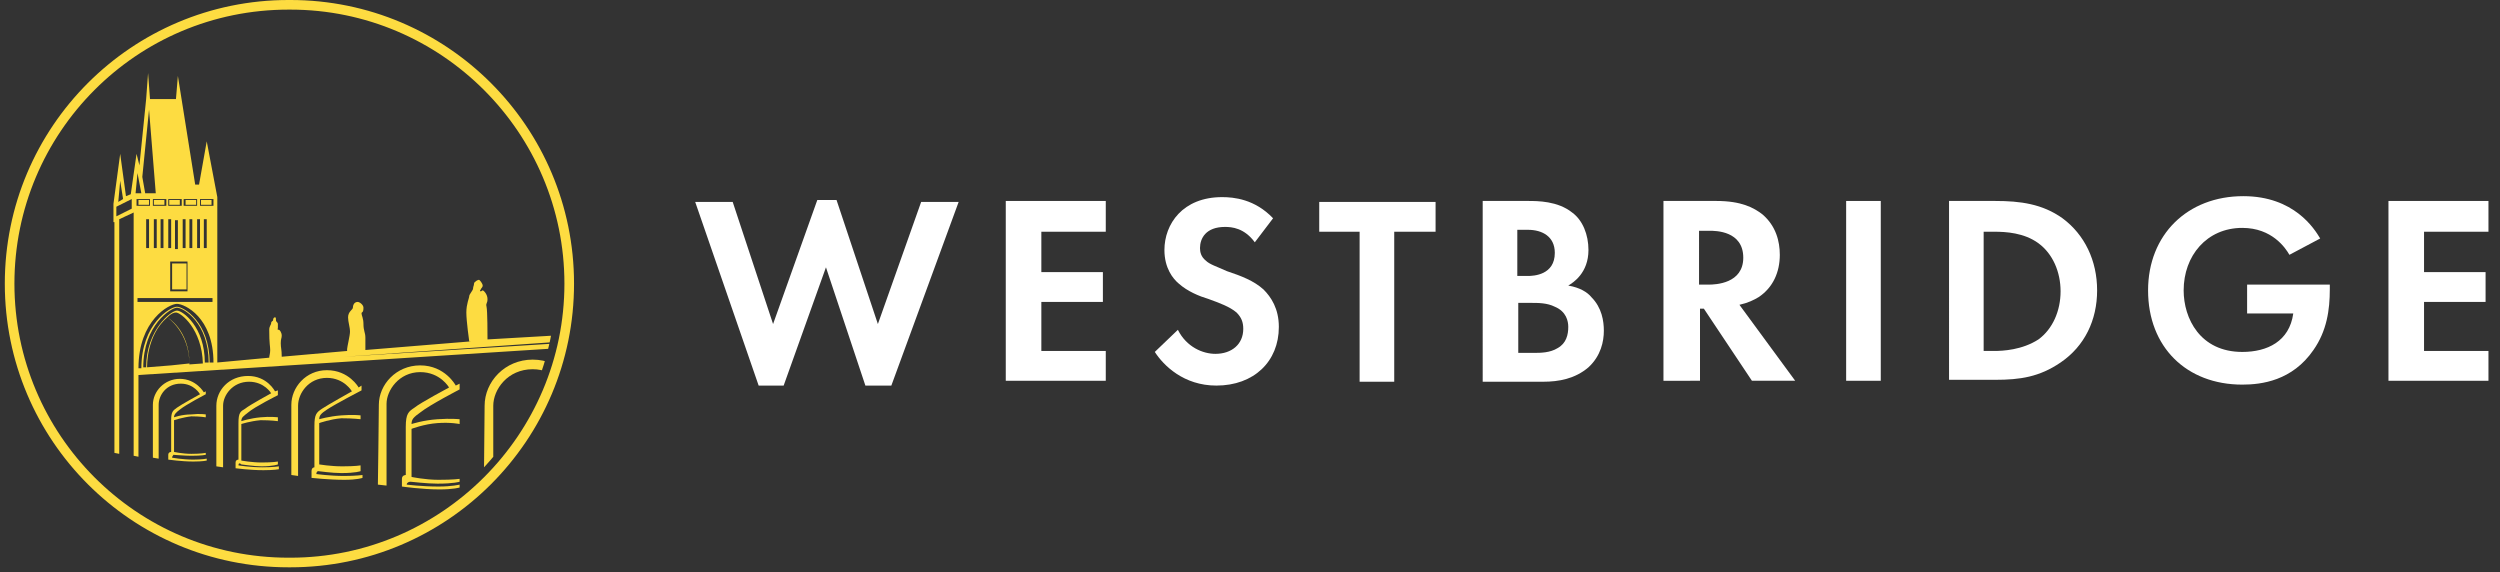 <?xml version="1.0" encoding="utf-8"?>
<!-- Generator: Adobe Illustrator 21.1.0, SVG Export Plug-In . SVG Version: 6.00 Build 0)  -->
<svg version="1.1" id="Слой_1" xmlns="http://www.w3.org/2000/svg" xmlns:xlink="http://www.w3.org/1999/xlink" x="0px" y="0px"
	 viewBox="0 0 260 59.5" style="enable-background:new 0 0 260 59.5;" xml:space="preserve">
<rect x="0" y="0" width="260" height="59.5" fill="#333333" stroke="none"/>
<style type="text/css">
	.st0{fill:#FDDC41;}
	.st1{clip-path:url(#SVGID_2_);}
	.st2{fill:#FFFFFF;}
</style>
<g>
	<path class="st0" d="M30.2,1c15.7,0,28.5,12.8,28.5,28.5v0C58.7,45.2,45.9,58,30.2,58H30C14.2,58,1.5,45.2,1.5,29.5v0
		C1.5,13.8,14.2,1,30,1H30.2 M30.2,0H30C13.7,0,0.5,13.2,0.5,29.5C0.5,45.8,13.7,59,30,59h0.2c16.3,0,29.5-13.2,29.5-29.5
		C59.7,13.2,46.5,0,30.2,0L30.2,0z"/>
</g>
<g>
	<defs>
		<path id="SVGID_1_" d="M29.9,57.5L29.9,57.5C14.5,57.5,2,45,2,29.6v-0.2C2,14.1,14.5,1.6,29.9,1.6h0c15.4,0,27.9,12.5,27.9,27.9
			v0.2C57.8,45,45.3,57.5,29.9,57.5z"/>
	</defs>
	<clipPath id="SVGID_2_">
		<use xlink:href="#SVGID_1_"  style="overflow:visible;"/>
	</clipPath>
	<g class="st1">
		<g>
			<path class="st0" d="M17.9,47.6c0,0,1.1,0.2,2.2,0.2c0.9,0,1.4-0.1,1.4-0.1v0.2c0,0-0.4,0.1-1.4,0.1c-1.2,0-2.6-0.2-2.6-0.2
				s0-0.4,0-0.5c0-0.3,0.3-0.3,0.3-0.3s0-2.3,0-3.3c0-0.9,0.2-1,0.6-1.3c0.4-0.3,2.4-1.4,2.4-1.4s-0.6-1.1-2-1.1
				c-1.5,0-2.3,1.2-2.3,2.2c0,1.3,0,5.6,0,5.6l-0.6-0.1c0,0,0-4.6,0-5.5c0-1.4,1.2-2.7,2.8-2.7c1.7,0,2.5,1.4,2.5,1.4l0.2-0.1V41
				c0,0-2.1,1.1-2.7,1.6c-0.4,0.3-0.6,0.5-0.6,0.8c0,0,0.8-0.3,1.8-0.3c0.9-0.1,1.5,0,1.5,0v0.3c0,0-0.6-0.1-1.5-0.1
				c-0.9,0.1-1.8,0.4-1.8,0.4V47c0,0,0.9,0.2,1.8,0.2c1,0,1.5-0.1,1.5-0.1v0.2c0,0-0.4,0.1-1.5,0.1c-0.7,0-1.8-0.1-1.9-0.1
				C18.1,47.3,17.9,47.4,17.9,47.6z"/>
		</g>
		<g>
			<path class="st0" d="M24.8,48.4c0,0,1.2,0.2,2.5,0.2c1.1,0,1.7-0.1,1.7-0.1v0.3c0,0-0.5,0.1-1.6,0.1c-1.4,0-2.9-0.2-2.9-0.2
				s0-0.4,0-0.6c0-0.3,0.3-0.3,0.3-0.3s0-2.7,0-3.8s0.2-1.2,0.7-1.5c0.5-0.4,2.7-1.6,2.7-1.6s-0.7-1.2-2.3-1.2
				c-1.7,0-2.7,1.4-2.7,2.5c0,1.5,0,6.4,0,6.4l-0.7-0.1c0,0,0-5.3,0-6.3c0-1.6,1.3-3.1,3.3-3.1c2,0,2.8,1.6,2.8,1.6l0.3-0.1v0.5
				c0,0-2.4,1.2-3.1,1.8c-0.5,0.4-0.7,0.5-0.7,0.9c0,0,0.9-0.3,2-0.4c1-0.1,1.8,0,1.8,0v0.4c0,0-0.7-0.1-1.8-0.1
				c-1.1,0.1-2,0.4-2,0.4v3.8c0,0,1.1,0.2,2.1,0.2c1.2,0,1.7-0.1,1.7-0.1v0.3c0,0-0.5,0.2-1.7,0.2c-0.8,0-2-0.2-2.1-0.2
				C24.9,48.1,24.8,48.2,24.8,48.4z"/>
		</g>
		<g>
			<path class="st0" d="M32.9,49.3c0,0,1.4,0.2,2.9,0.2c1.2,0,1.9-0.1,1.9-0.1v0.3c0,0-0.5,0.2-1.9,0.2c-1.6,0-3.4-0.2-3.4-0.2
				s0-0.5,0-0.7c0-0.4,0.3-0.4,0.3-0.4s0-3.1,0-4.3s0.2-1.4,0.8-1.8c0.6-0.4,3.1-1.8,3.1-1.8s-0.8-1.4-2.6-1.4c-1.9,0-3,1.6-3,2.9
				c0,1.8,0,7.3,0,7.3l-0.7-0.1c0,0,0-6.1,0-7.3c0-1.8,1.5-3.6,3.7-3.6c2.3,0,3.3,1.8,3.3,1.8l0.3-0.2v0.5c0,0-2.7,1.4-3.6,2
				c-0.6,0.4-0.8,0.6-0.8,1c0,0,1-0.3,2.3-0.4c1.2-0.1,2,0,2,0v0.4c0,0-0.8-0.1-2-0.1c-1.2,0.1-2.3,0.5-2.3,0.5v4.3
				c0,0,1.2,0.2,2.4,0.2c1.4,0,1.9-0.1,1.9-0.1V49c0,0-0.5,0.2-2,0.2c-1,0-2.3-0.2-2.4-0.2C33,49,32.9,49.1,32.9,49.3z"/>
		</g>
		<g>
			<path class="st0" d="M42.3,50.4c0,0,1.6,0.2,3.3,0.2c1.4,0,2.2-0.2,2.2-0.2v0.3c0,0-0.6,0.2-2.1,0.2c-1.8,0-3.9-0.3-3.9-0.3
				s0-0.6,0-0.8c0-0.4,0.4-0.4,0.4-0.4s0-3.5,0-5c0-1.4,0.3-1.6,0.9-2c0.6-0.5,3.6-2.1,3.6-2.1s-0.9-1.6-3-1.6
				c-2.2,0-3.5,1.9-3.5,3.3c0,2,0,8.5,0,8.5l-0.9-0.1c0,0,0.1-7,0.1-8.3c0-2.1,1.8-4.1,4.3-4.1c2.6,0,3.7,2.1,3.7,2.1l0.4-0.2v0.6
				c0,0-3.1,1.6-4.1,2.4c-0.7,0.5-0.9,0.7-0.9,1.2c0,0,1.2-0.4,2.7-0.5c1.4-0.1,2.3,0,2.3,0v0.5c0,0-0.9-0.2-2.3-0.1
				c-1.4,0.1-2.7,0.6-2.7,0.6v5c0,0,1.4,0.3,2.8,0.3c1.6,0,2.2-0.1,2.2-0.1v0.3c0,0-0.6,0.2-2.3,0.2c-1.1,0-2.7-0.2-2.8-0.2
				C42.5,50.1,42.3,50.2,42.3,50.4z"/>
		</g>
		<g>
			<path class="st0" d="M57.4,44.3c1.6-0.1,2.7,0.1,2.7,0.1v-0.6c0,0-1.1-0.2-2.7,0c-1.1,0.1-2,0.3-2.5,0.4c0,0.2,0,0.4-0.3,0.4
				c0,0,0,0,0,0c0,0.1,0,0.2-0.1,0.2c-0.3,0.1-0.6,0.3-0.9,0.4c0,1.8,0,5.5,0,5.5s-0.5,0-0.5,0.5c0,0.2,0,0.9,0,0.9s2.4,0.3,4.5,0.3
				c1.8,0,2.5-0.2,2.5-0.2v-0.4c0,0-0.9,0.2-2.5,0.2c-2,0-3.8-0.3-3.8-0.3c0-0.3,0.2-0.4,0.5-0.4c0.2,0,2,0.2,3.3,0.2
				c1.9,0,2.6-0.2,2.6-0.2V51c0,0-0.8,0.2-2.6,0.2c-1.6,0-3.2-0.3-3.2-0.3V45C54.3,45,55.8,44.5,57.4,44.3z"/>
		</g>
		<g>
			<path class="st0" d="M59.7,39.8c0,0-1.3-2.4-4.3-2.4c-2.9,0-5,2.3-5,4.8c0,1.6-0.1,9.7-0.1,9.7l1,0.1c0,0,0-7.5,0-9.8
				c0-1.7,1.5-3.8,4.1-3.8c2.4,0,3.5,1.9,3.5,1.9s-2.2,1.2-3.5,2c0.1,0.2,0.2,0.4,0.3,0.6c1.3-0.9,4.5-2.5,4.5-2.5v-0.7L59.7,39.8z"
				/>
		</g>
		<path class="st0" d="M13.9,22.1"/>
		<path class="st0" d="M15.1,20.1"/>
		<path class="st0" d="M14.2,16.1"/>
		<g>
			<rect x="14.4" y="20.8" class="st0" width="1.1" height="0.5"/>
		</g>
		<g>
			<rect x="16" y="20.8" class="st0" width="1.1" height="0.5"/>
		</g>
		<g>
			<rect x="17.6" y="20.8" class="st0" width="1.1" height="0.5"/>
		</g>
		<g>
			<rect x="19.3" y="20.8" class="st0" width="1.1" height="0.5"/>
		</g>
		<g>
			<rect x="20.9" y="20.8" class="st0" width="1.1" height="0.5"/>
		</g>
		<g>
			<rect x="17.9" y="27.4" class="st0" width="1.5" height="2.7"/>
		</g>
		<path class="st0" d="M22.6,37.6"/>
		<g>
			<path class="st0" d="M64.5,34.5l-13.8,0.8c0-0.4,0-3-0.1-3.4c-0.1-0.4,0.1-0.3,0.1-0.8s-0.4-0.9-0.5-0.9c-0.1,0-0.1,0.1-0.2,0.1
				c-0.1,0-0.1-0.1,0-0.2c0-0.1,0.2-0.2,0.2-0.4c0-0.2-0.3-0.6-0.4-0.6c-0.1,0-0.5,0.2-0.5,0.4c0,0.2-0.1,0.3-0.1,0.5
				s-0.4,0.6-0.4,0.8c0,0.2-0.3,0.8-0.3,1.7c0,0.9,0.3,3,0.3,3l0.2,0l-11,0.9c0-0.2,0-0.9,0-1.3c0-0.5-0.2-0.7-0.2-1.4
				c0-0.6-0.2-0.9-0.2-1.1c0-0.2,0.2,0,0.2-0.6c0-0.3-0.4-0.6-0.6-0.6c-0.4,0-0.5,0.4-0.5,0.6s-0.5,0.4-0.5,1c0,0.5,0.2,1,0.2,1.5
				c0,0.4-0.3,1.6-0.3,1.8c0,0.1,0,0.1,0,0.2l-6.8,0.6c0-0.8-0.1-0.9-0.1-1.4c0-0.5,0.1-0.5,0.1-0.8c0-0.3-0.2-0.6-0.3-0.6
				c-0.2,0-0.1-0.1-0.1-0.2s0-0.2,0-0.4s-0.2-0.2-0.2-0.4S28.7,33,28.6,33c-0.1,0-0.2,0.1-0.2,0.3c0,0.1-0.2,0.1-0.2,0.3
				c0,0.2-0.2,0.3-0.2,0.7c0,1.5,0.1,1.7,0.1,2.1c0,0.4-0.1,0.6-0.1,0.8l-5.4,0.5l0-17.2l-1.1-5.8l-0.8,4.5h-0.4L18.5,7.9l-0.2,2.4
				h-2.7l-0.2-2.7l-0.2,2.7l-0.7,6.9l-0.3-1.2l-0.6,4.2l-0.5,0.2L12.5,16l-0.7,5.2v1.9l0.1,0v24l0.5,0.1V22.8l1.5-0.7l0,25.3
				l0.5,0.1v-8.5l50.1-3.2v-0.5l-28.7,1.8l28.7-2V34.5z M12.5,18.8l0.3,1.9L12.3,21L12.5,18.8z M13.7,21.7l-1.6,0.8v-1l1.6-0.8
				L13.7,21.7z M20.8,20.7h1.4v0.7h-1.4V20.7z M21.5,22.8v3h-0.3v-3H21.5z M20.5,22.8h0.3v3h-0.3V22.8z M19.1,20.7h1.4v0.7h-1.4
				V20.7z M20,22.8v3h-0.3v-3H20z M19.5,27.2v3.1h-1.8v-3.1H19.5z M18.2,25.9v-3h0.3v3H18.2z M19,22.8h0.3v3H19V22.8z M17.5,20.7
				h1.4v0.7h-1.4V20.7z M17.5,22.8h0.3v3h-0.3V22.8z M15.9,21.4v-0.7h1.4v0.7H15.9z M17,22.8v3h-0.3v-3H17z M16.3,22.8v3H16v-3H16.3
				z M15.5,11.4l0.7,8.7h-1.1l-0.3-1.7L15.5,11.4z M14.3,18l0.4,2.1h-0.6L14.3,18z M14.2,20.7h1.4v0.7h-1.4V20.7z M15.5,22.8v3h-0.3
				v-3H15.5z M17.8,38l-2.5,0.2c0-0.1-0.1-3.3,2.1-5.2c0,0,2.3,1.3,2.3,4.8L17.8,38z M19.7,37.9c0-3.4-2.3-4.9-2.3-4.9
				c0.4-0.4,0.7-0.5,0.9-0.5c0.5,0,2.7,1.7,2.8,5.3L19.7,37.9z M21.3,37.7c0-3.7-2.3-5.4-2.9-5.4c-0.6,0-3.2,2-3.2,5.9l-0.3,0
				c0-4.4,2.9-6.2,3.5-6.2c0.7,0,3.3,1.6,3.3,5.7L21.3,37.7z M21.8,37.7c0-4.2-2.7-5.8-3.4-5.8c-0.7,0-3.7,1.8-3.7,6.4l-0.3,0
				c0-5,3.2-6.7,4-6.7s3.8,1.4,3.8,6.1L21.8,37.7z M22.1,31.4h-7.8V31h7.8V31.4z"/>
		</g>
	</g>
</g>
<g>
	<path class="st2" d="M81.5,40.1h-2.6l-6.6-19.1h3.9l4.2,12.7l4.6-12.9h2l4.3,12.9l4.5-12.7h3.9l-7,19.1H90l-4.1-12.3L81.5,40.1z"/>
	<path class="st2" d="M115,24.1h-6.7v4.2h6.4v3.1h-6.4v5.1h6.7v3.1h-10.4V20.9H115V24.1z"/>
	<path class="st2" d="M130.5,25.2c-1.1-1.5-2.4-1.6-3.1-1.6c-2,0-2.6,1.2-2.6,2.2c0,0.4,0.1,0.9,0.6,1.3c0.4,0.4,1.1,0.6,2.2,1.1
		c1.5,0.5,2.8,1,3.8,1.9c0.8,0.8,1.6,2,1.6,3.9c0,3.6-2.6,6.1-6.5,6.1c-3.4,0-5.5-2.1-6.4-3.5l2.4-2.3c0.9,1.8,2.6,2.5,3.9,2.5
		c1.7,0,2.9-1,2.9-2.6c0-0.7-0.2-1.2-0.7-1.7c-0.7-0.6-1.8-1-2.9-1.4c-1-0.3-2.2-0.8-3.1-1.6c-0.6-0.5-1.5-1.6-1.5-3.5
		c0-2.7,1.9-5.5,6-5.5c1.2,0,3.4,0.2,5.3,2.2L130.5,25.2z"/>
	<path class="st2" d="M145,24.1v15.6h-3.6V24.1h-4.2v-3.1h12.1v3.1H145z"/>
	<path class="st2" d="M158.9,20.9c1,0,3.1,0,4.6,1.2c1.1,0.8,1.7,2.3,1.7,3.9c0,2.4-1.6,3.4-2.1,3.7c1.2,0.2,2,0.7,2.4,1.2
		c1.1,1.1,1.3,2.5,1.3,3.5c0,1.1-0.3,2.6-1.6,3.8c-1.4,1.2-3.1,1.5-4.7,1.5h-6.3V20.9H158.9z M157.9,28.7h1c0.6,0,2.8-0.1,2.8-2.4
		c0-1.7-1.3-2.4-2.8-2.4h-1.1V28.7z M157.9,36.7h1.6c0.7,0,1.7,0,2.5-0.5c0.9-0.5,1.1-1.4,1.1-2.2c0-0.6-0.2-1.6-1.4-2.1
		c-0.8-0.4-1.7-0.4-2.5-0.4h-1.3V36.7z"/>
	<path class="st2" d="M178.5,20.9c2.6,0,3.9,0.7,4.8,1.4c1.4,1.2,1.8,2.8,1.8,4.2c0,1.8-0.7,3.4-2.2,4.4c-0.5,0.3-1.1,0.6-2,0.8
		l5.8,7.9h-4.5l-5-7.5h-0.4v7.5H173V20.9H178.5z M176.7,29.6h1c0.7,0,3.6-0.1,3.6-2.8c0-2.8-2.9-2.8-3.5-2.8h-1.1V29.6z"/>
	<path class="st2" d="M195.6,20.9v18.7h-3.6V20.9H195.6z"/>
	<path class="st2" d="M207.5,20.9c2.6,0,4.9,0.3,7,1.8c2.3,1.7,3.6,4.4,3.6,7.5c0,3.1-1.3,5.8-3.8,7.5c-2.2,1.5-4.2,1.8-6.8,1.8
		h-4.8V20.9H207.5z M206.3,36.5h1.1c0.9,0,2.9-0.1,4.6-1.2c1.5-1.1,2.3-3,2.3-5c0-2-0.8-3.9-2.3-5c-1.5-1.1-3.4-1.2-4.6-1.2h-1.1
		V36.5z"/>
	<path class="st2" d="M233.7,29.6h8.6v0.5c0,2.1-0.3,4.3-1.7,6.3c-2.2,3.2-5.4,3.6-7.4,3.6c-5.8,0-9.8-3.9-9.8-9.8
		c0-5.8,4.1-9.8,9.9-9.8c5.3,0,7.4,3.4,8,4.4l-3.2,1.7c-0.4-0.7-1.8-2.8-4.9-2.8c-3.7,0-6.1,2.9-6.1,6.5c0,2.9,1.7,6.4,6.1,6.4
		c2.6,0,4.9-1.1,5.3-4h-4.8V29.6z"/>
	<path class="st2" d="M258.8,24.1h-6.7v4.2h6.4v3.1h-6.4v5.1h6.7v3.1h-10.4V20.9h10.4V24.1z"/>
</g>
</svg>
